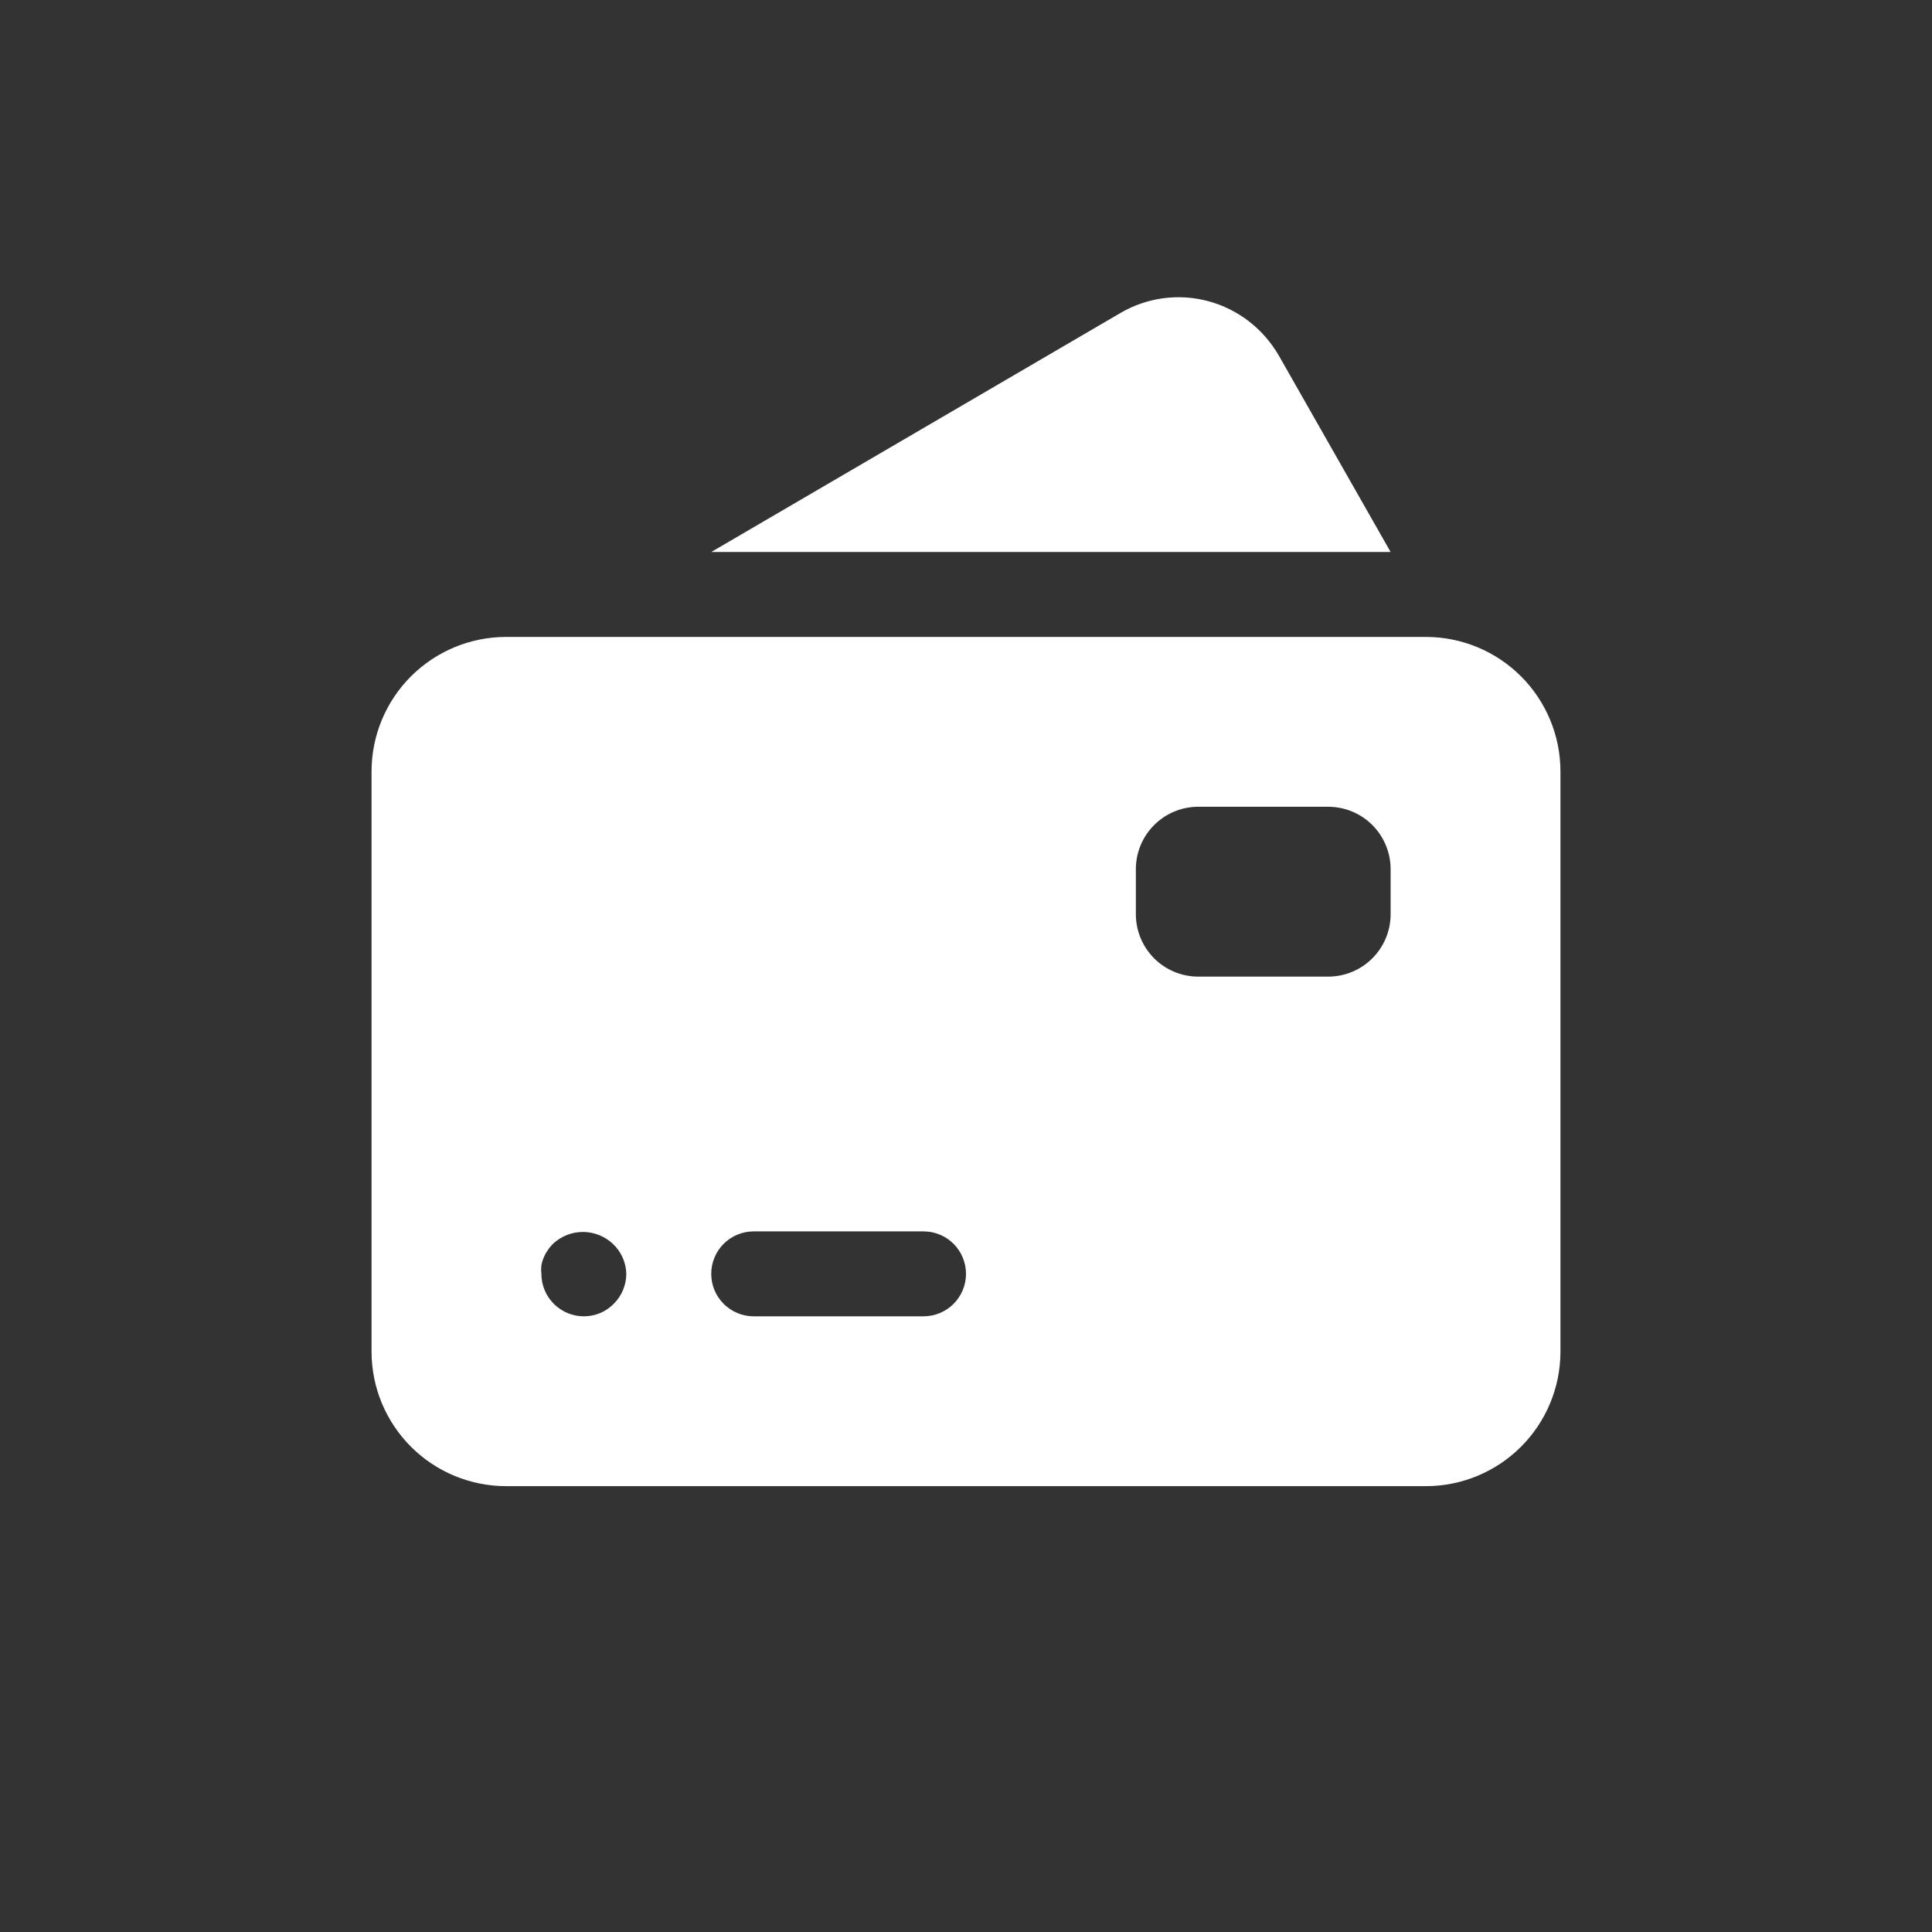 <svg width="74" height="74" viewBox="0 0 74 74" fill="none" xmlns="http://www.w3.org/2000/svg">
<rect x="0" y="0" width="74" height="74" fill="#333333" stroke="none"/>
<path d="M54.622 24.396H19.378C18.014 24.398 16.706 24.941 15.741 25.906C14.776 26.87 14.233 28.179 14.231 29.543V51.776C14.233 53.14 14.776 54.448 15.741 55.413C16.706 56.378 18.014 56.921 19.378 56.923H54.622C55.986 56.921 57.294 56.378 58.259 55.413C59.224 54.448 59.767 53.14 59.769 51.776V29.543C59.767 28.179 59.224 26.87 58.259 25.906C57.294 24.941 55.986 24.398 54.622 24.396ZM23.509 49.938C23.359 50.091 23.179 50.212 22.981 50.296C22.785 50.376 22.575 50.418 22.363 50.418C21.931 50.418 21.518 50.246 21.213 49.941C20.908 49.636 20.736 49.223 20.736 48.791C20.724 48.686 20.724 48.58 20.736 48.474C20.754 48.368 20.784 48.264 20.826 48.165C20.866 48.067 20.918 47.974 20.98 47.889C21.036 47.8 21.102 47.719 21.176 47.645C21.487 47.351 21.898 47.187 22.326 47.187C22.754 47.187 23.166 47.351 23.477 47.645C23.634 47.792 23.76 47.97 23.848 48.166C23.936 48.363 23.984 48.576 23.989 48.791C23.987 49.222 23.815 49.634 23.509 49.938ZM35.374 50.418H28.868C28.437 50.418 28.023 50.246 27.718 49.941C27.413 49.636 27.242 49.223 27.242 48.791C27.242 48.36 27.413 47.946 27.718 47.641C28.023 47.336 28.437 47.165 28.868 47.165H35.374C35.805 47.165 36.219 47.336 36.524 47.641C36.829 47.946 37 48.36 37 48.791C37 49.223 36.829 49.636 36.524 49.941C36.219 50.246 35.805 50.418 35.374 50.418ZM53.264 35.024C53.262 35.655 53.01 36.26 52.564 36.706C52.117 37.153 51.513 37.404 50.881 37.407H45.888C45.257 37.404 44.652 37.153 44.206 36.706C43.76 36.26 43.508 35.655 43.506 35.024V33.284C43.508 32.653 43.76 32.048 44.206 31.601C44.652 31.155 45.257 30.903 45.888 30.901L50.881 30.901C51.513 30.903 52.117 31.155 52.564 31.601C53.01 32.048 53.262 32.653 53.264 33.284V35.024Z" fill="white"/>
<path d="M53.264 21.143L48.984 13.623C48.389 12.591 47.416 11.84 46.277 11.535C45.138 11.229 43.926 11.394 42.907 11.993L27.242 21.143H53.264Z" fill="white"/>
</svg>
